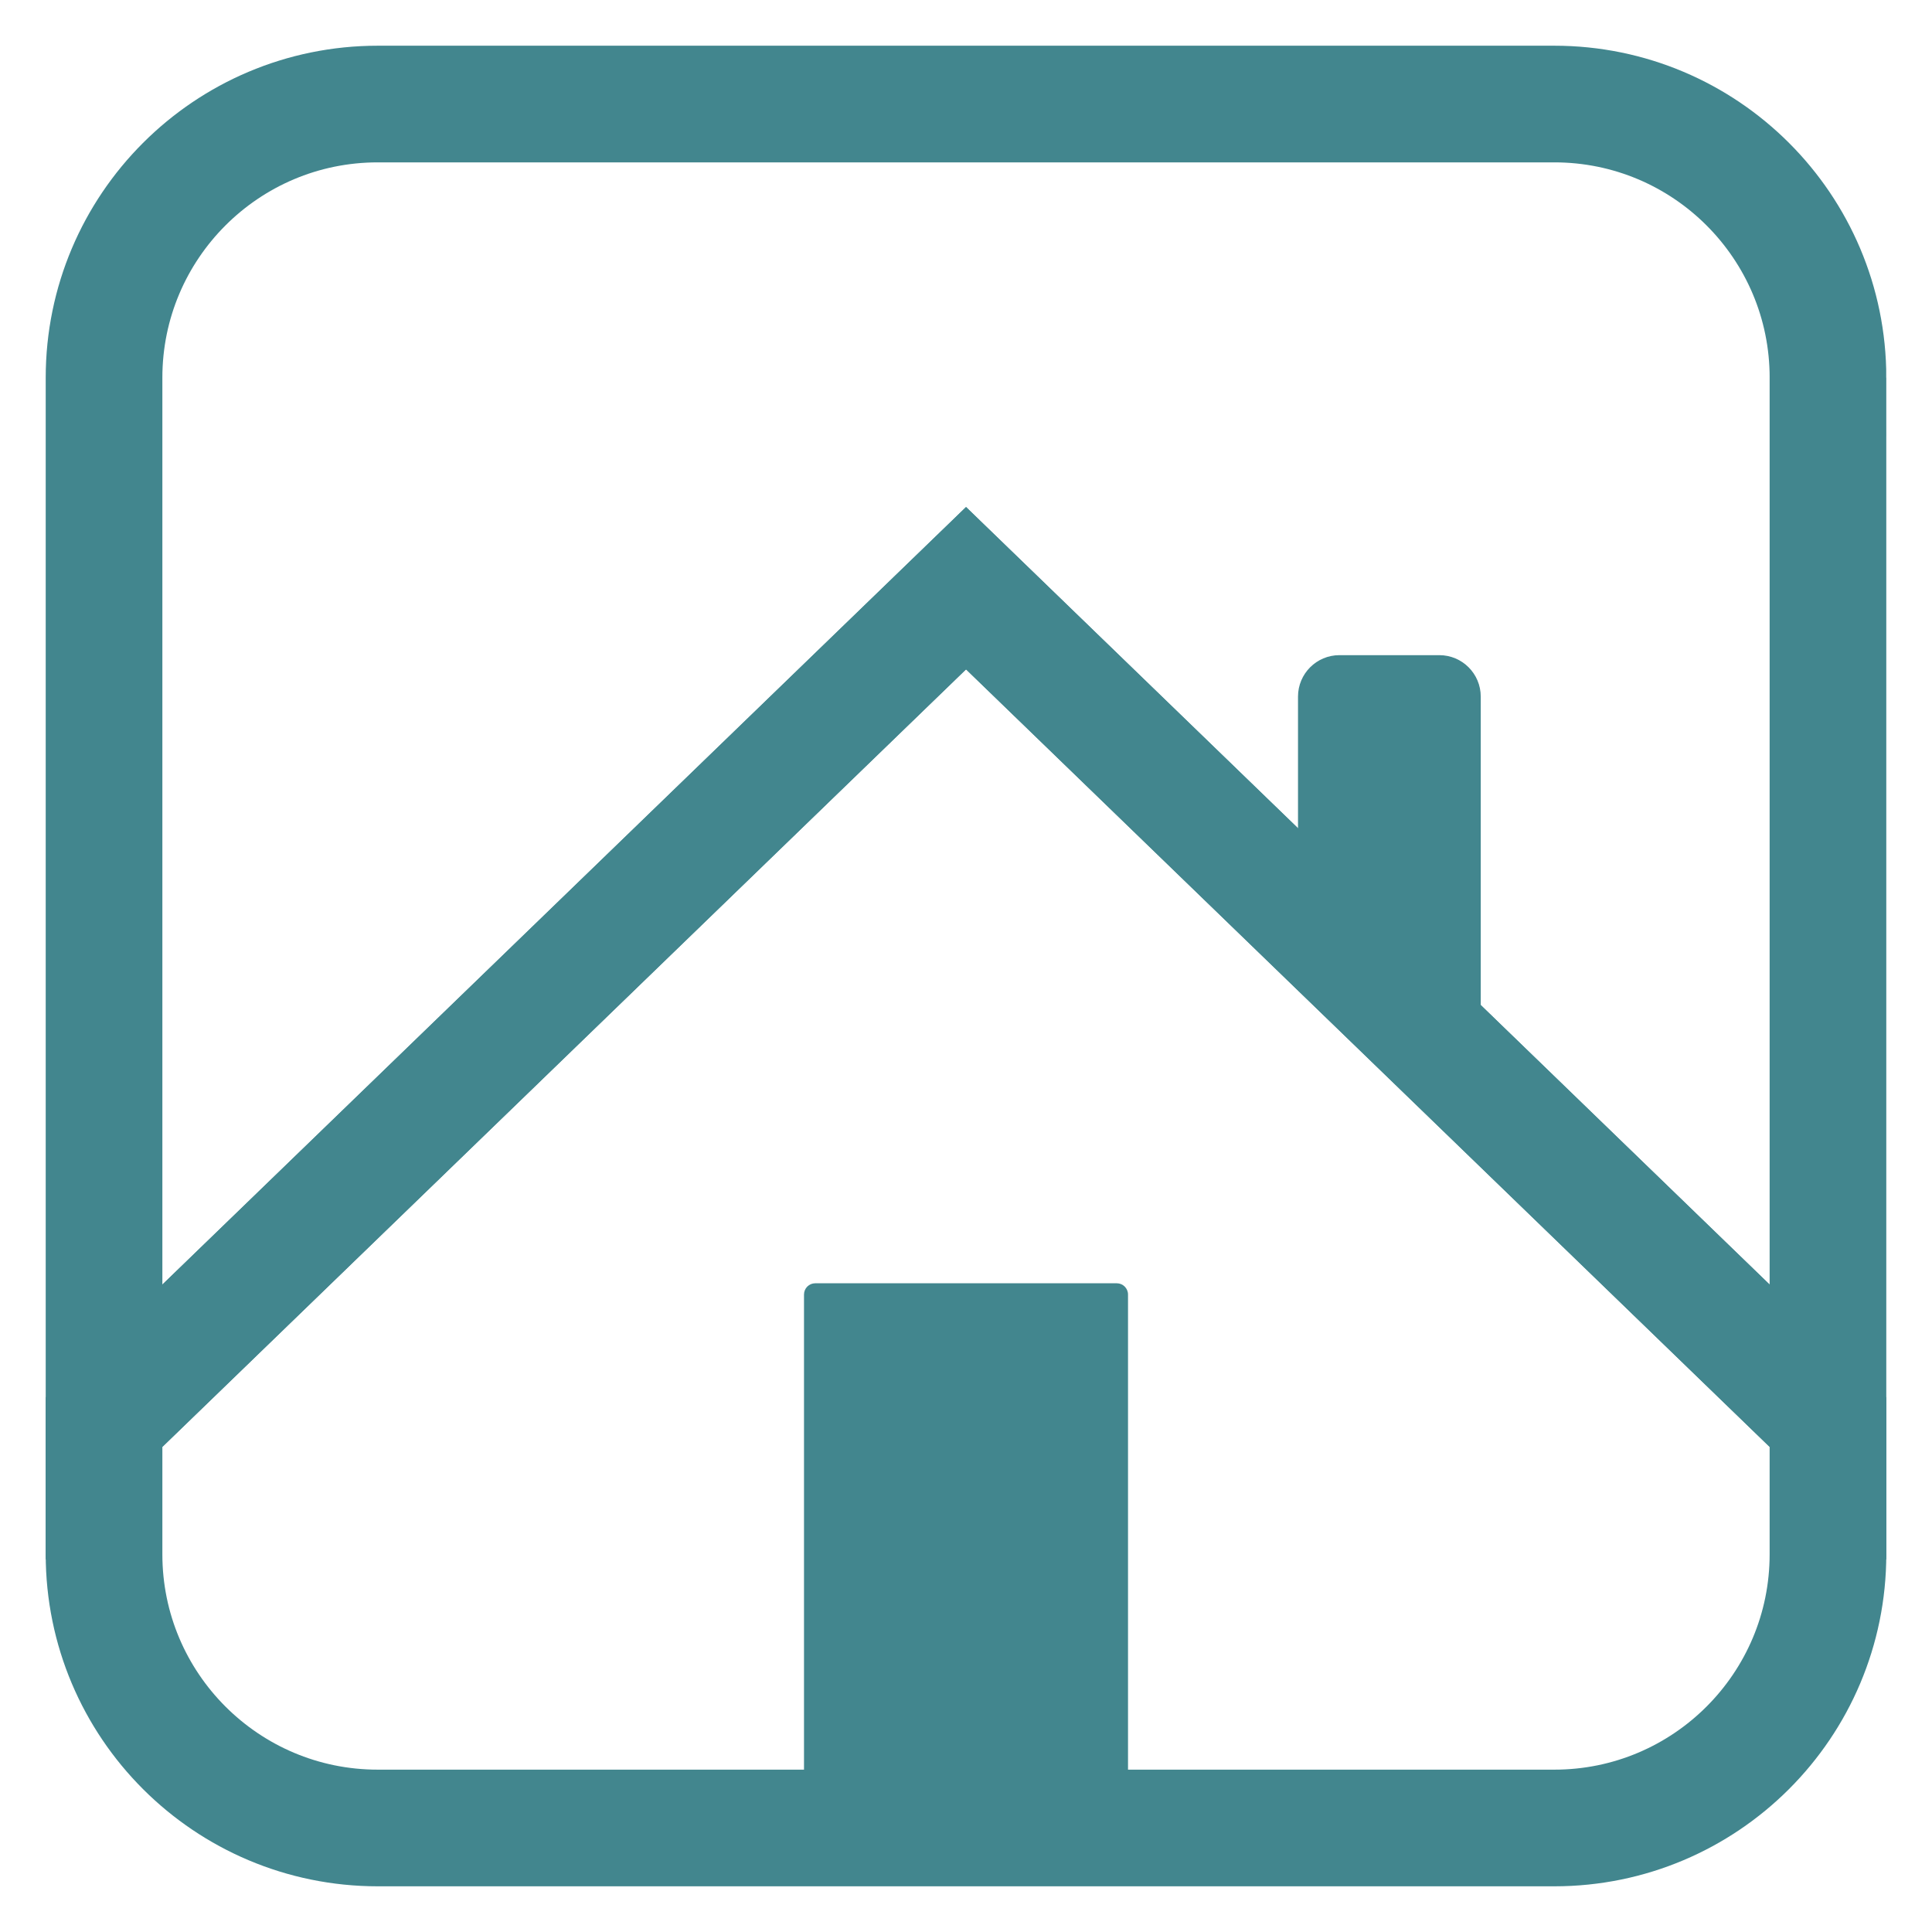 <svg id="Layer_1" data-name="Layer 1" xmlns="http://www.w3.org/2000/svg" viewBox="0 0 1000 1000">
  <defs>
    <style>
      .cls-1 {
        fill: #42868e;
      }

      .cls-2 {
        fill: none;
        stroke: #42868e;
        stroke-miterlimit: 10;
        stroke-width: 60.38px;
      }
    </style>
  </defs>
  <path class="cls-2" d="M946.15,195.51v540.6l-446.13-431.66L53.85,736.11V195.51c0-78.23,63.43-141.66,141.7-141.66h608.95c78.23,0,141.66,63.43,141.66,141.66Z"></path>
  <path class="cls-2" d="M946.15,736.11v68.39c0,78.23-63.43,141.66-141.66,141.66H195.55c-78.27,0-141.7-63.43-141.7-141.66v-68.39l446.17-431.66,446.13,431.66Z"></path>
  <path class="cls-1" d="M421.96,664.22h156.08c3.21,0,5.82,2.61,5.82,5.82v276.11h-167.71v-276.11c0-3.21,2.61-5.82,5.82-5.82Z"></path>
  <path class="cls-1" d="M766.43,562.21l-73.14-58.83c-11.84,0-21.44-9.6-21.44-21.44v-121.39c0-11.84,9.6-21.44,21.44-21.44h51.7c11.84,0,21.44,9.6,21.44,21.44v201.66Z"></path>
</svg>